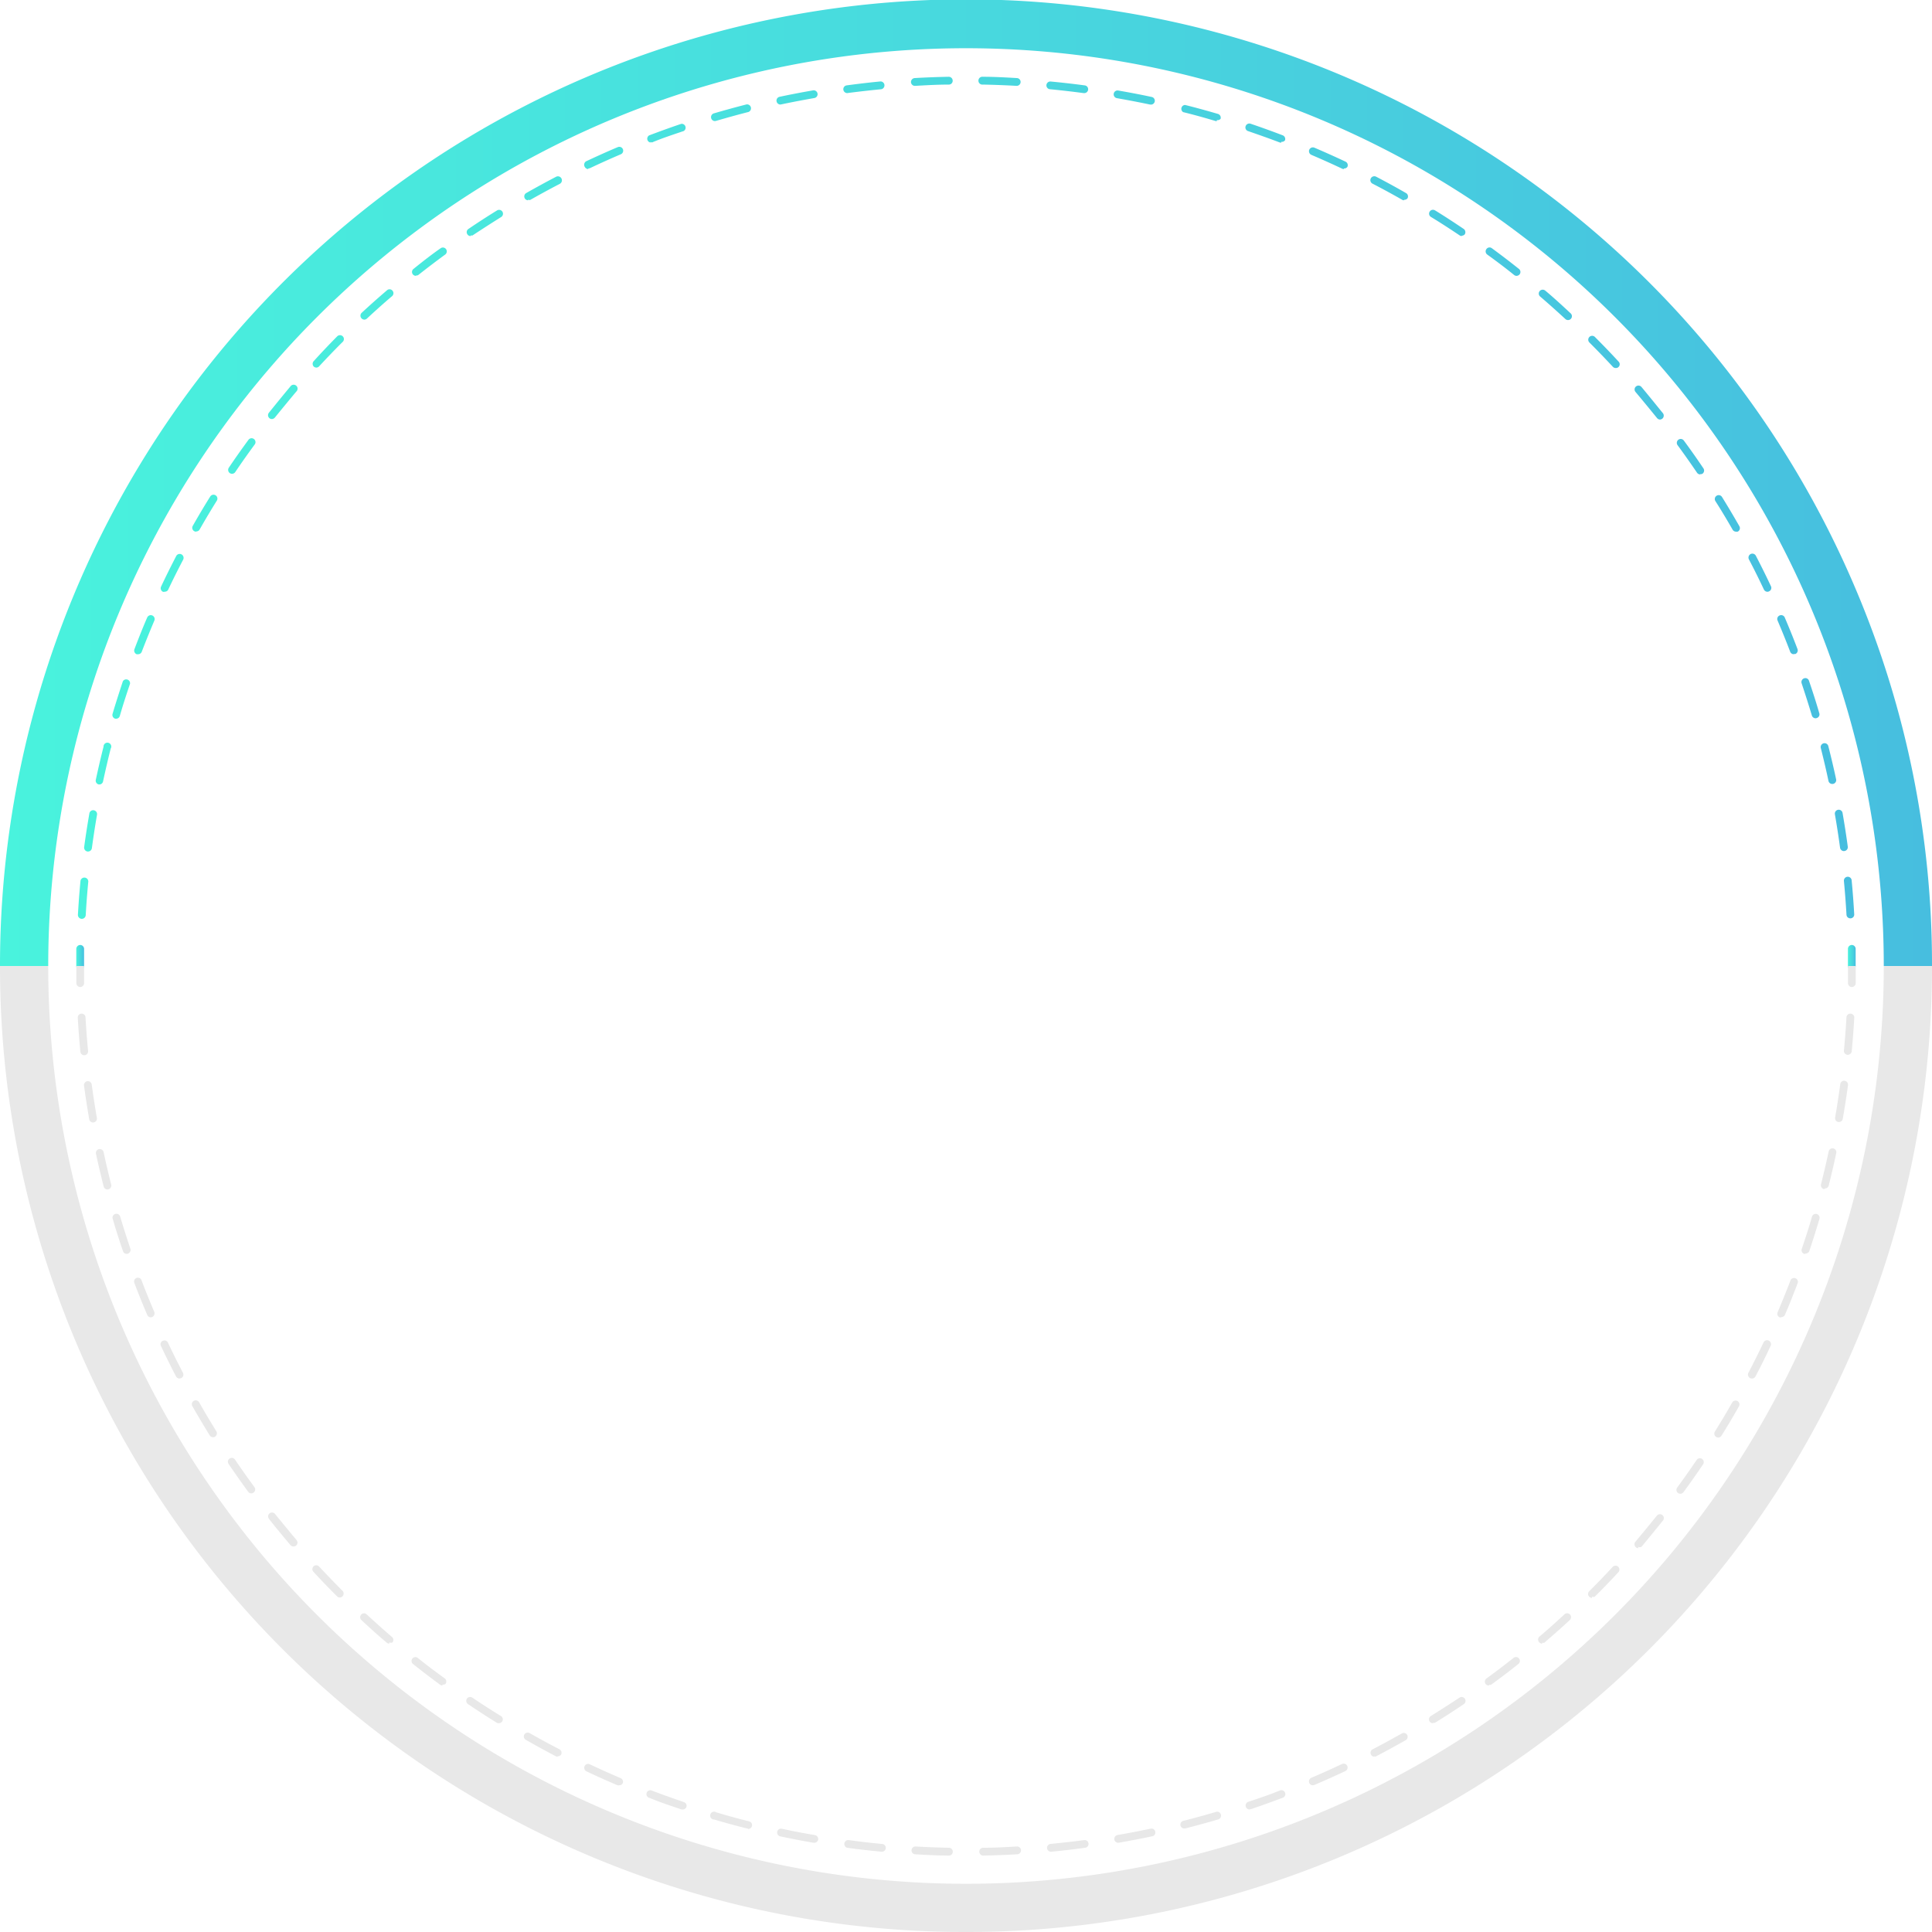 <svg xmlns="http://www.w3.org/2000/svg" xmlns:xlink="http://www.w3.org/1999/xlink" viewBox="0 0 270 270"><defs><style>.cls-1{fill:url(#Безымянный_градиент_36);}.cls-2{fill:url(#Безымянный_градиент_36-2);}.cls-3{fill:url(#Безымянный_градиент_36-3);}.cls-4{fill:url(#Безымянный_градиент_36-4);}.cls-5{fill:#e8e8e8;}</style><linearGradient id="Безымянный_градиент_36" y1="67.5" x2="270" y2="67.5" gradientUnits="userSpaceOnUse"><stop offset="0" stop-color="#49f3dd"/><stop offset="1" stop-color="#47bedf"/></linearGradient><linearGradient id="Безымянный_градиент_36-2" x1="10.66" y1="133.8" x2="11.77" y2="133.8" xlink:href="#Безымянный_градиент_36"/><linearGradient id="Безымянный_градиент_36-3" x1="10.86" y1="69.55" x2="259.13" y2="69.55" xlink:href="#Безымянный_градиент_36"/><linearGradient id="Безымянный_градиент_36-4" x1="258.23" y1="133.8" x2="259.34" y2="133.8" xlink:href="#Безымянный_градиент_36"/></defs><title>спидометр</title><g id="Слой_2" data-name="Слой 2"><g id="Слой_1-2" data-name="Слой 1"><path class="cls-1" d="M270,135h-6.74A128.26,128.26,0,0,0,6.74,135H0A135,135,0,0,1,259.39,82.45,134.2,134.2,0,0,1,270,135Z"/><path class="cls-2" d="M11.2,135.54a.54.54,0,0,1-.54-.54c0-.8,0-1.61,0-2.4a.56.56,0,0,1,.56-.54.55.55,0,0,1,.53.56c0,.79,0,1.59,0,2.38A.55.55,0,0,1,11.2,135.54Z"/><path class="cls-3" d="M11.41,128.41h0a.55.55,0,0,1-.52-.57c.09-1.58.21-3.18.36-4.75a.55.55,0,0,1,1.09.1c-.15,1.56-.27,3.14-.36,4.71A.55.55,0,0,1,11.41,128.41Zm247.18-.07a.53.53,0,0,1-.54-.51c-.09-1.56-.21-3.15-.36-4.71a.54.54,0,0,1,1.08-.1c.15,1.57.27,3.17.36,4.75a.53.53,0,0,1-.51.57ZM12.3,119h-.07a.55.55,0,0,1-.47-.61c.21-1.57.46-3.16.73-4.71a.53.53,0,0,1,.63-.44.54.54,0,0,1,.44.62c-.27,1.55-.51,3.12-.72,4.67A.54.54,0,0,1,12.3,119Zm245.39-.06a.55.55,0,0,1-.54-.48c-.21-1.55-.45-3.12-.72-4.66a.54.54,0,1,1,1.07-.19c.27,1.56.52,3.14.73,4.71a.54.54,0,0,1-.47.61ZM13.92,109.63h-.11a.54.54,0,0,1-.42-.65c.33-1.54.69-3.1,1.08-4.63a.54.54,0,1,1,1,.26c-.38,1.52-.74,3.07-1.07,4.6A.53.53,0,0,1,13.92,109.63Zm242.14-.07a.54.54,0,0,1-.53-.43c-.32-1.53-.69-3.08-1.07-4.59a.54.54,0,0,1,.39-.66.54.54,0,0,1,.66.39c.39,1.53.76,3.09,1.09,4.64a.54.54,0,0,1-.42.64ZM16.25,100.44l-.15,0a.55.55,0,0,1-.37-.68c.45-1.52.93-3,1.44-4.55a.54.54,0,0,1,1,.35c-.5,1.48-1,3-1.43,4.51A.53.53,0,0,1,16.25,100.44Zm237.48-.06a.55.55,0,0,1-.52-.39c-.45-1.5-.93-3-1.43-4.5a.55.55,0,0,1,.34-.69.53.53,0,0,1,.69.34c.51,1.5,1,3,1.44,4.54a.53.53,0,0,1-.37.67A.4.4,0,0,1,253.73,100.38ZM19.29,91.43a.63.63,0,0,1-.19,0,.55.55,0,0,1-.31-.71c.56-1.47,1.16-3,1.78-4.42a.54.54,0,1,1,1,.43c-.61,1.44-1.21,2.92-1.77,4.38A.54.54,0,0,1,19.29,91.43Zm231.4,0a.55.55,0,0,1-.51-.35c-.55-1.45-1.15-2.92-1.76-4.36a.53.53,0,0,1,.29-.71.54.54,0,0,1,.71.28c.62,1.45,1.22,2.93,1.78,4.41a.54.54,0,0,1-.31.7A.69.69,0,0,1,250.69,91.39ZM247,82.7a.55.55,0,0,1-.49-.31c-.67-1.42-1.37-2.84-2.1-4.22a.56.56,0,0,1,.24-.74.55.55,0,0,1,.73.23c.73,1.4,1.44,2.83,2.11,4.26a.53.53,0,0,1-.26.72A.46.46,0,0,1,247,82.7Zm-224,0a.46.46,0,0,1-.23,0,.54.54,0,0,1-.26-.72c.67-1.43,1.39-2.87,2.12-4.28a.55.55,0,0,1,.73-.23.56.56,0,0,1,.24.74c-.73,1.39-1.44,2.81-2.11,4.23A.53.53,0,0,1,23,82.69ZM242.61,74.3a.55.55,0,0,1-.47-.27c-.78-1.36-1.59-2.72-2.41-4a.54.54,0,0,1,.92-.58c.83,1.34,1.65,2.72,2.43,4.09a.54.54,0,0,1-.2.74A.52.52,0,0,1,242.61,74.3Zm-215.2,0a.52.52,0,0,1-.27-.07.54.54,0,0,1-.2-.74c.78-1.38,1.6-2.76,2.44-4.1a.54.54,0,1,1,.92.58c-.83,1.33-1.64,2.69-2.42,4.06A.55.55,0,0,1,27.41,74.27Zm210.2-8a.53.53,0,0,1-.45-.24c-.88-1.29-1.79-2.59-2.72-3.85a.55.55,0,0,1,.12-.76.54.54,0,0,1,.76.12c.94,1.27,1.86,2.58,2.74,3.89a.54.54,0,0,1-.15.75A.53.53,0,0,1,237.61,66.26ZM32.42,66.21a.55.55,0,0,1-.3-.09.55.55,0,0,1-.14-.76c.88-1.31,1.81-2.62,2.74-3.89a.54.54,0,0,1,.76-.12.54.54,0,0,1,.12.76c-.93,1.27-1.85,2.56-2.72,3.86A.55.55,0,0,1,32.42,66.21ZM232,58.63a.54.54,0,0,1-.43-.21c-1-1.23-2-2.45-3-3.64a.54.54,0,0,1,.06-.77.55.55,0,0,1,.76.06c1,1.2,2,2.44,3,3.67a.55.55,0,0,1-.08.77A.56.56,0,0,1,232,58.63ZM38,58.56a.53.53,0,0,1-.34-.11.55.55,0,0,1-.08-.77c1-1.24,2-2.47,3-3.67a.55.55,0,1,1,.83.71c-1,1.19-2,2.41-3,3.64A.57.57,0,0,1,38,58.56Zm187.8-7.13a.54.54,0,0,1-.4-.17c-1.07-1.15-2.17-2.29-3.28-3.4a.54.54,0,0,1,.77-.77c1.12,1.12,2.23,2.27,3.3,3.43a.53.53,0,0,1,0,.77A.5.5,0,0,1,225.84,51.43ZM44.22,51.37a.59.59,0,0,1-.37-.14.55.55,0,0,1,0-.77C44.9,49.3,46,48.14,47.13,47a.54.54,0,0,1,.77.77c-1.11,1.1-2.21,2.25-3.28,3.4A.54.54,0,0,1,44.22,51.37Zm174.91-6.64a.55.55,0,0,1-.37-.15c-1.15-1.06-2.33-2.12-3.52-3.14a.54.54,0,0,1-.06-.77.56.56,0,0,1,.77-.06c1.2,1,2.39,2.1,3.55,3.18a.54.54,0,0,1-.37.94Zm-168.2-.06a.58.58,0,0,1-.4-.17.55.55,0,0,1,0-.77c1.16-1.08,2.36-2.14,3.56-3.17a.53.53,0,0,1,.76.06.54.54,0,0,1-.06.77c-1.18,1-2.37,2.07-3.52,3.14A.57.57,0,0,1,50.93,44.67Zm161-6.12a.54.54,0,0,1-.33-.12c-1.23-1-2.49-1.94-3.76-2.86a.54.54,0,0,1-.11-.76.53.53,0,0,1,.76-.12c1.27.93,2.55,1.91,3.78,2.89a.54.54,0,0,1,.09.77A.57.57,0,0,1,211.93,38.55Zm-153.8,0a.57.57,0,0,1-.43-.2.54.54,0,0,1,.09-.77c1.24-1,2.51-2,3.78-2.88a.54.54,0,1,1,.65.87c-1.27.93-2.53,1.89-3.76,2.86A.52.52,0,0,1,58.13,38.5Zm146.15-5.56a.49.49,0,0,1-.3-.1c-1.3-.87-2.63-1.74-4-2.57a.54.54,0,0,1-.18-.75.55.55,0,0,1,.75-.17c1.35.83,2.69,1.71,4,2.59a.56.56,0,0,1,.15.76A.57.57,0,0,1,204.28,32.94Zm-138.51,0a.52.52,0,0,1-.45-.24.53.53,0,0,1,.14-.75c1.31-.89,2.65-1.76,4-2.59a.54.54,0,1,1,.58.92c-1.33.83-2.66,1.69-4,2.57A.55.55,0,0,1,65.77,32.9Zm130.45-5a.48.48,0,0,1-.26-.07c-1.37-.78-2.76-1.54-4.16-2.26a.55.55,0,0,1-.23-.73.56.56,0,0,1,.74-.24c1.4.73,2.81,1.5,4.18,2.29a.54.54,0,0,1,.21.74A.56.56,0,0,1,196.22,27.92Zm-122.41,0a.53.53,0,0,1-.47-.27.54.54,0,0,1,.2-.74c1.37-.78,2.78-1.55,4.18-2.28a.55.55,0,0,1,.5,1c-1.39.72-2.78,1.48-4.14,2.25A.54.54,0,0,1,73.81,27.9Zm114-4.36a.59.59,0,0,1-.23-.05c-1.42-.67-2.87-1.32-4.32-1.94a.56.56,0,0,1-.29-.71.55.55,0,0,1,.72-.29c1.46.62,2.92,1.28,4.35,1.95a.55.55,0,0,1,.26.73A.53.53,0,0,1,187.8,23.54Zm-105.59,0a.57.57,0,0,1-.5-.31A.56.56,0,0,1,82,22.5c1.43-.67,2.89-1.33,4.34-1.94a.54.54,0,1,1,.42,1c-1.43.61-2.88,1.26-4.29,1.93A.68.68,0,0,1,82.21,23.54Zm8.7-3.71a.54.54,0,0,1-.2-1c1.48-.56,3-1.11,4.48-1.61a.54.54,0,0,1,.35,1c-1.48.5-3,1-4.44,1.6A.63.63,0,0,1,90.91,19.83Zm88.15,0a.48.48,0,0,1-.2,0c-1.46-.56-3-1.1-4.45-1.6a.53.53,0,0,1-.34-.69.55.55,0,0,1,.69-.34c1.5.51,3,1.05,4.49,1.62a.55.55,0,0,1,.32.7A.56.56,0,0,1,179.06,19.82Zm-79.17-3a.55.55,0,0,1-.16-1.07c1.52-.44,3.06-.87,4.6-1.26a.55.55,0,0,1,.26,1.06c-1.51.38-3,.8-4.55,1.25Zm70.16,0-.16,0c-1.5-.45-3-.87-4.55-1.25a.54.54,0,0,1,.27-1c1.53.38,3.08.81,4.59,1.25a.55.55,0,0,1,.37.68A.54.54,0,0,1,170.05,16.78Zm-61-2.31a.55.55,0,0,1-.53-.43.54.54,0,0,1,.41-.65c1.55-.33,3.12-.63,4.68-.9a.54.54,0,0,1,.19,1.07c-1.55.27-3.11.57-4.64.89Zm51.78,0h-.12c-1.53-.32-3.09-.62-4.63-.89a.54.54,0,1,1,.18-1.07c1.56.27,3.14.57,4.68.9a.54.54,0,0,1-.11,1.07Zm-42.44-1.6a.55.55,0,0,1-.54-.47.54.54,0,0,1,.47-.61c1.56-.21,3.15-.4,4.73-.55a.55.55,0,0,1,.1,1.09c-1.56.15-3.14.33-4.69.53Zm33.09,0h-.07c-1.55-.21-3.13-.39-4.69-.54a.54.54,0,0,1-.49-.59.55.55,0,0,1,.59-.49c1.58.15,3.17.33,4.74.54a.54.54,0,0,1-.08,1.08ZM127.86,12a.55.55,0,0,1-.55-.51.56.56,0,0,1,.52-.58c1.57-.09,3.17-.15,4.76-.18a.55.55,0,0,1,.55.54.53.53,0,0,1-.53.55c-1.57,0-3.16.09-4.72.18Zm14.22,0h0c-1.57-.09-3.15-.15-4.72-.18a.55.55,0,1,1,0-1.09h0c1.58,0,3.18.09,4.76.18a.54.54,0,0,1,.51.57A.55.55,0,0,1,142.08,12Z"/><path class="cls-4" d="M258.8,135.54a.55.55,0,0,1-.55-.54c0-.79,0-1.59,0-2.38a.55.55,0,0,1,.53-.56h0a.55.55,0,0,1,.55.54c0,.8,0,1.6,0,2.4A.54.54,0,0,1,258.8,135.54Z"/><path class="cls-5" d="M135,270A134.89,134.89,0,0,1,0,135H6.74a128.26,128.26,0,0,0,256.52,0H270A134.89,134.89,0,0,1,135,270Z"/><path class="cls-5" d="M259.34,135c0,.8,0,1.6,0,2.4a.55.55,0,0,1-.55.54h0a.55.55,0,0,1-.53-.56c0-.79,0-1.59,0-2.38"/><path class="cls-5" d="M132.66,259.32h0c-1.58,0-3.18-.09-4.76-.18a.54.54,0,0,1-.51-.57.55.55,0,0,1,.57-.52c1.57.09,3.15.15,4.72.18a.55.55,0,0,1,0,1.09Zm4.74,0a.55.55,0,0,1-.54-.54.53.53,0,0,1,.53-.55c1.57,0,3.16-.09,4.72-.18a.55.55,0,0,1,.58.51.56.56,0,0,1-.52.58c-1.57.09-3.17.15-4.76.18Zm-14.2-.54h0c-1.58-.15-3.17-.33-4.74-.54a.54.54,0,0,1-.46-.61.55.55,0,0,1,.61-.47c1.55.21,3.13.39,4.69.54a.54.54,0,0,1,.49.59A.55.55,0,0,1,123.2,258.78Zm23.67,0a.54.54,0,0,1-.54-.49.55.55,0,0,1,.49-.6c1.55-.15,3.13-.33,4.69-.53a.53.53,0,0,1,.61.46.54.54,0,0,1-.47.61c-1.57.21-3.16.4-4.73.55Zm-33.07-1.25h-.09c-1.56-.26-3.13-.57-4.68-.9a.54.54,0,1,1,.23-1.06c1.53.33,3.09.63,4.63.89a.55.55,0,0,1,.45.63A.56.56,0,0,1,113.8,257.53Zm42.47,0a.56.56,0,0,1-.54-.45.55.55,0,0,1,.44-.63c1.55-.27,3.1-.57,4.64-.89a.53.53,0,0,1,.64.41.54.54,0,0,1-.41.65c-1.55.33-3.13.63-4.68.9Zm-51.74-2a.34.34,0,0,1-.14,0c-1.53-.38-3.08-.81-4.59-1.25a.55.55,0,1,1,.31-1c1.5.45,3,.87,4.55,1.25a.54.54,0,0,1-.13,1.07Zm61,0a.54.54,0,0,1-.13-1.07c1.51-.38,3.05-.8,4.55-1.25a.54.54,0,0,1,.67.37.55.55,0,0,1-.36.68c-1.52.45-3.06.87-4.6,1.26Zm-70.12-2.66a.57.57,0,0,1-.18,0c-1.5-.51-3-1-4.49-1.62a.54.54,0,1,1,.39-1c1.47.56,3,1.1,4.45,1.6a.53.53,0,0,1,.34.69A.55.55,0,0,1,95.42,252.88Zm79.21,0a.53.53,0,0,1-.51-.37.54.54,0,0,1,.34-.69c1.48-.5,3-1,4.44-1.6a.55.55,0,0,1,.7.32.54.54,0,0,1-.31.7c-1.48.56-3,1.11-4.48,1.61Zm-88.1-3.37a.52.52,0,0,1-.21,0c-1.46-.62-2.92-1.28-4.35-1.95a.55.55,0,0,1-.26-.73.54.54,0,0,1,.72-.26c1.42.67,2.87,1.32,4.32,1.94a.56.56,0,0,1,.29.71A.54.54,0,0,1,86.53,249.49Zm96.95,0a.56.56,0,0,1-.5-.33.55.55,0,0,1,.29-.72c1.43-.61,2.88-1.26,4.29-1.93a.56.56,0,0,1,.73.26.55.55,0,0,1-.26.73c-1.43.67-2.89,1.33-4.34,1.94A.54.54,0,0,1,183.48,249.49Zm8.55-4a.55.55,0,0,1-.25-1c1.39-.72,2.78-1.48,4.14-2.25a.54.54,0,0,1,.54.94c-1.37.78-2.78,1.55-4.18,2.28A.54.54,0,0,1,192,245.45Zm-114.09,0a.57.57,0,0,1-.25-.06c-1.4-.73-2.81-1.5-4.18-2.29a.54.54,0,1,1,.53-.94c1.37.78,2.76,1.54,4.16,2.26a.55.55,0,0,1,.23.73A.55.55,0,0,1,77.94,245.44Zm122.32-4.68a.54.54,0,0,1-.29-1c1.33-.83,2.66-1.69,4-2.57a.54.54,0,0,1,.61.9c-1.31.89-2.65,1.76-4,2.59A.51.51,0,0,1,200.26,240.76Zm-130.56,0a.51.51,0,0,1-.29-.08c-1.35-.83-2.69-1.71-4-2.59a.56.56,0,0,1-.15-.76.55.55,0,0,1,.76-.14c1.3.87,2.63,1.74,4,2.57a.54.54,0,0,1-.28,1Zm138.41-5.27a.54.54,0,0,1-.33-1c1.27-.93,2.53-1.89,3.76-2.86a.54.54,0,1,1,.67.85c-1.24,1-2.51,1.95-3.78,2.88A.56.56,0,0,1,208.11,235.46Zm-146.27,0a.57.57,0,0,1-.33-.11c-1.27-.93-2.54-1.91-3.78-2.89a.54.54,0,1,1,.67-.85c1.23,1,2.5,1.94,3.76,2.86a.54.54,0,0,1,.11.76A.52.52,0,0,1,61.84,235.42Zm153.69-5.85a.52.52,0,0,1-.41-.19.55.55,0,0,1,0-.77c1.19-1,2.38-2.07,3.53-3.14a.54.54,0,0,1,.74.8c-1.16,1.08-2.36,2.14-3.56,3.17A.53.53,0,0,1,215.53,229.57Zm-161.12,0a.56.56,0,0,1-.36-.14c-1.2-1-2.39-2.09-3.55-3.17a.54.54,0,0,1,0-.76.53.53,0,0,1,.77,0c1.15,1.06,2.33,2.12,3.52,3.14a.54.54,0,0,1,.06.77A.56.56,0,0,1,54.41,229.52Zm168.08-6.39a.55.55,0,0,1-.39-.93c1.11-1.1,2.21-2.24,3.28-3.4a.54.54,0,1,1,.8.74c-1.08,1.17-2.19,2.32-3.31,3.43A.54.54,0,0,1,222.49,223.13Zm-175-.06a.51.51,0,0,1-.38-.16c-1.12-1.12-2.23-2.27-3.3-3.43a.54.54,0,1,1,.79-.74c1.07,1.15,2.17,2.29,3.28,3.4a.55.55,0,0,1-.39.93Zm181.48-6.89a.53.53,0,0,1-.35-.13.55.55,0,0,1-.06-.77c1-1.19,2-2.41,3-3.64a.56.56,0,0,1,.77-.09.55.55,0,0,1,.08.77c-1,1.23-2,2.47-3,3.67A.54.54,0,0,1,228.93,216.18ZM41,216.12a.56.56,0,0,1-.41-.19c-1-1.2-2.05-2.44-3-3.67a.54.54,0,1,1,.85-.68c1,1.23,2,2.45,3,3.64a.54.54,0,0,1-.06.77A.56.56,0,0,1,41,216.12Zm193.83-7.37a.53.53,0,0,1-.32-.1.54.54,0,0,1-.12-.76c.93-1.27,1.85-2.57,2.72-3.86a.54.54,0,1,1,.9.61c-.88,1.31-1.81,2.62-2.74,3.89A.53.53,0,0,1,234.84,208.75ZM35.12,208.7a.54.54,0,0,1-.44-.23c-.93-1.27-1.85-2.58-2.74-3.89a.54.54,0,1,1,.9-.6c.88,1.29,1.79,2.59,2.72,3.85a.55.55,0,0,1-.12.76A.56.56,0,0,1,35.12,208.7Zm205-7.8a.52.52,0,0,1-.29-.09.55.55,0,0,1-.17-.75c.83-1.32,1.64-2.69,2.42-4.06a.54.54,0,0,1,.94.54c-.78,1.38-1.6,2.76-2.44,4.1A.55.55,0,0,1,240.16,200.9Zm-210.35-.05a.54.54,0,0,1-.46-.25c-.83-1.35-1.65-2.72-2.43-4.09a.54.54,0,0,1,.94-.54c.78,1.36,1.59,2.72,2.41,4.05a.55.55,0,0,1-.17.75A.51.51,0,0,1,29.81,200.85Zm215.06-8.2a.54.54,0,0,1-.25-.06.55.55,0,0,1-.24-.73c.73-1.4,1.44-2.82,2.11-4.24a.54.54,0,0,1,1,.46q-1,2.16-2.12,4.28A.56.56,0,0,1,244.87,192.65Zm-219.75,0a.56.56,0,0,1-.48-.29c-.73-1.4-1.44-2.84-2.11-4.26a.53.53,0,0,1,.26-.72.54.54,0,0,1,.72.25c.67,1.42,1.37,2.84,2.1,4.22a.56.56,0,0,1-.24.74A.54.54,0,0,1,25.12,192.63Zm-4-8.55a.56.56,0,0,1-.5-.33c-.62-1.45-1.22-2.94-1.78-4.41a.54.54,0,1,1,1-.38c.55,1.45,1.15,2.92,1.76,4.36a.56.56,0,0,1-.5.76Zm227.85,0a.57.57,0,0,1-.22,0,.55.55,0,0,1-.28-.72c.61-1.44,1.21-2.92,1.77-4.38a.54.54,0,1,1,1,.39c-.56,1.47-1.16,3-1.78,4.42A.54.54,0,0,1,248.93,184.06ZM17.7,175.23a.53.53,0,0,1-.51-.37c-.51-1.5-1-3-1.44-4.54a.53.53,0,0,1,.37-.67.54.54,0,0,1,.67.36c.45,1.5.93,3,1.43,4.5a.55.55,0,0,1-.34.69A.57.57,0,0,1,17.7,175.23Zm234.61,0-.17,0a.54.54,0,0,1-.34-.69c.5-1.49,1-3,1.43-4.51a.54.54,0,0,1,.67-.37.55.55,0,0,1,.37.68c-.45,1.52-.93,3.05-1.44,4.55A.55.55,0,0,1,252.31,175.18Zm-237.3-9a.53.53,0,0,1-.52-.41c-.39-1.53-.76-3.09-1.09-4.64a.55.55,0,0,1,1.07-.22c.32,1.53.69,3.07,1.07,4.59a.54.54,0,0,1-.39.66Zm240-.06-.13,0a.54.54,0,0,1-.39-.66c.38-1.52.74-3.06,1.07-4.6a.54.54,0,1,1,1.06.23c-.33,1.55-.69,3.11-1.08,4.63A.54.54,0,0,1,255,166.08ZM13,156.87a.54.54,0,0,1-.53-.45c-.27-1.56-.52-3.14-.73-4.71a.54.54,0,0,1,1.08-.14c.21,1.55.45,3.12.72,4.66a.55.55,0,0,1-.44.63Zm244-.07h-.09a.54.54,0,0,1-.45-.62c.27-1.55.51-3.12.72-4.67a.54.54,0,0,1,.61-.47.55.55,0,0,1,.47.61c-.21,1.57-.46,3.16-.73,4.71A.53.53,0,0,1,257,156.8ZM11.77,147.47a.54.54,0,0,1-.54-.49c-.15-1.57-.27-3.17-.36-4.75a.54.54,0,0,1,1.08-.06c.09,1.56.21,3.15.36,4.71a.54.54,0,0,1-.49.59Zm246.47-.06h-.06a.55.55,0,0,1-.49-.59c.15-1.56.27-3.14.36-4.71a.55.55,0,0,1,1.09.06c-.09,1.58-.21,3.18-.36,4.75A.56.56,0,0,1,258.24,147.41Z"/><path class="cls-5" d="M11.75,135c0,.79,0,1.59,0,2.38a.55.55,0,0,1-.53.56h0a.55.55,0,0,1-.55-.54c0-.79,0-1.6,0-2.4"/></g></g></svg>